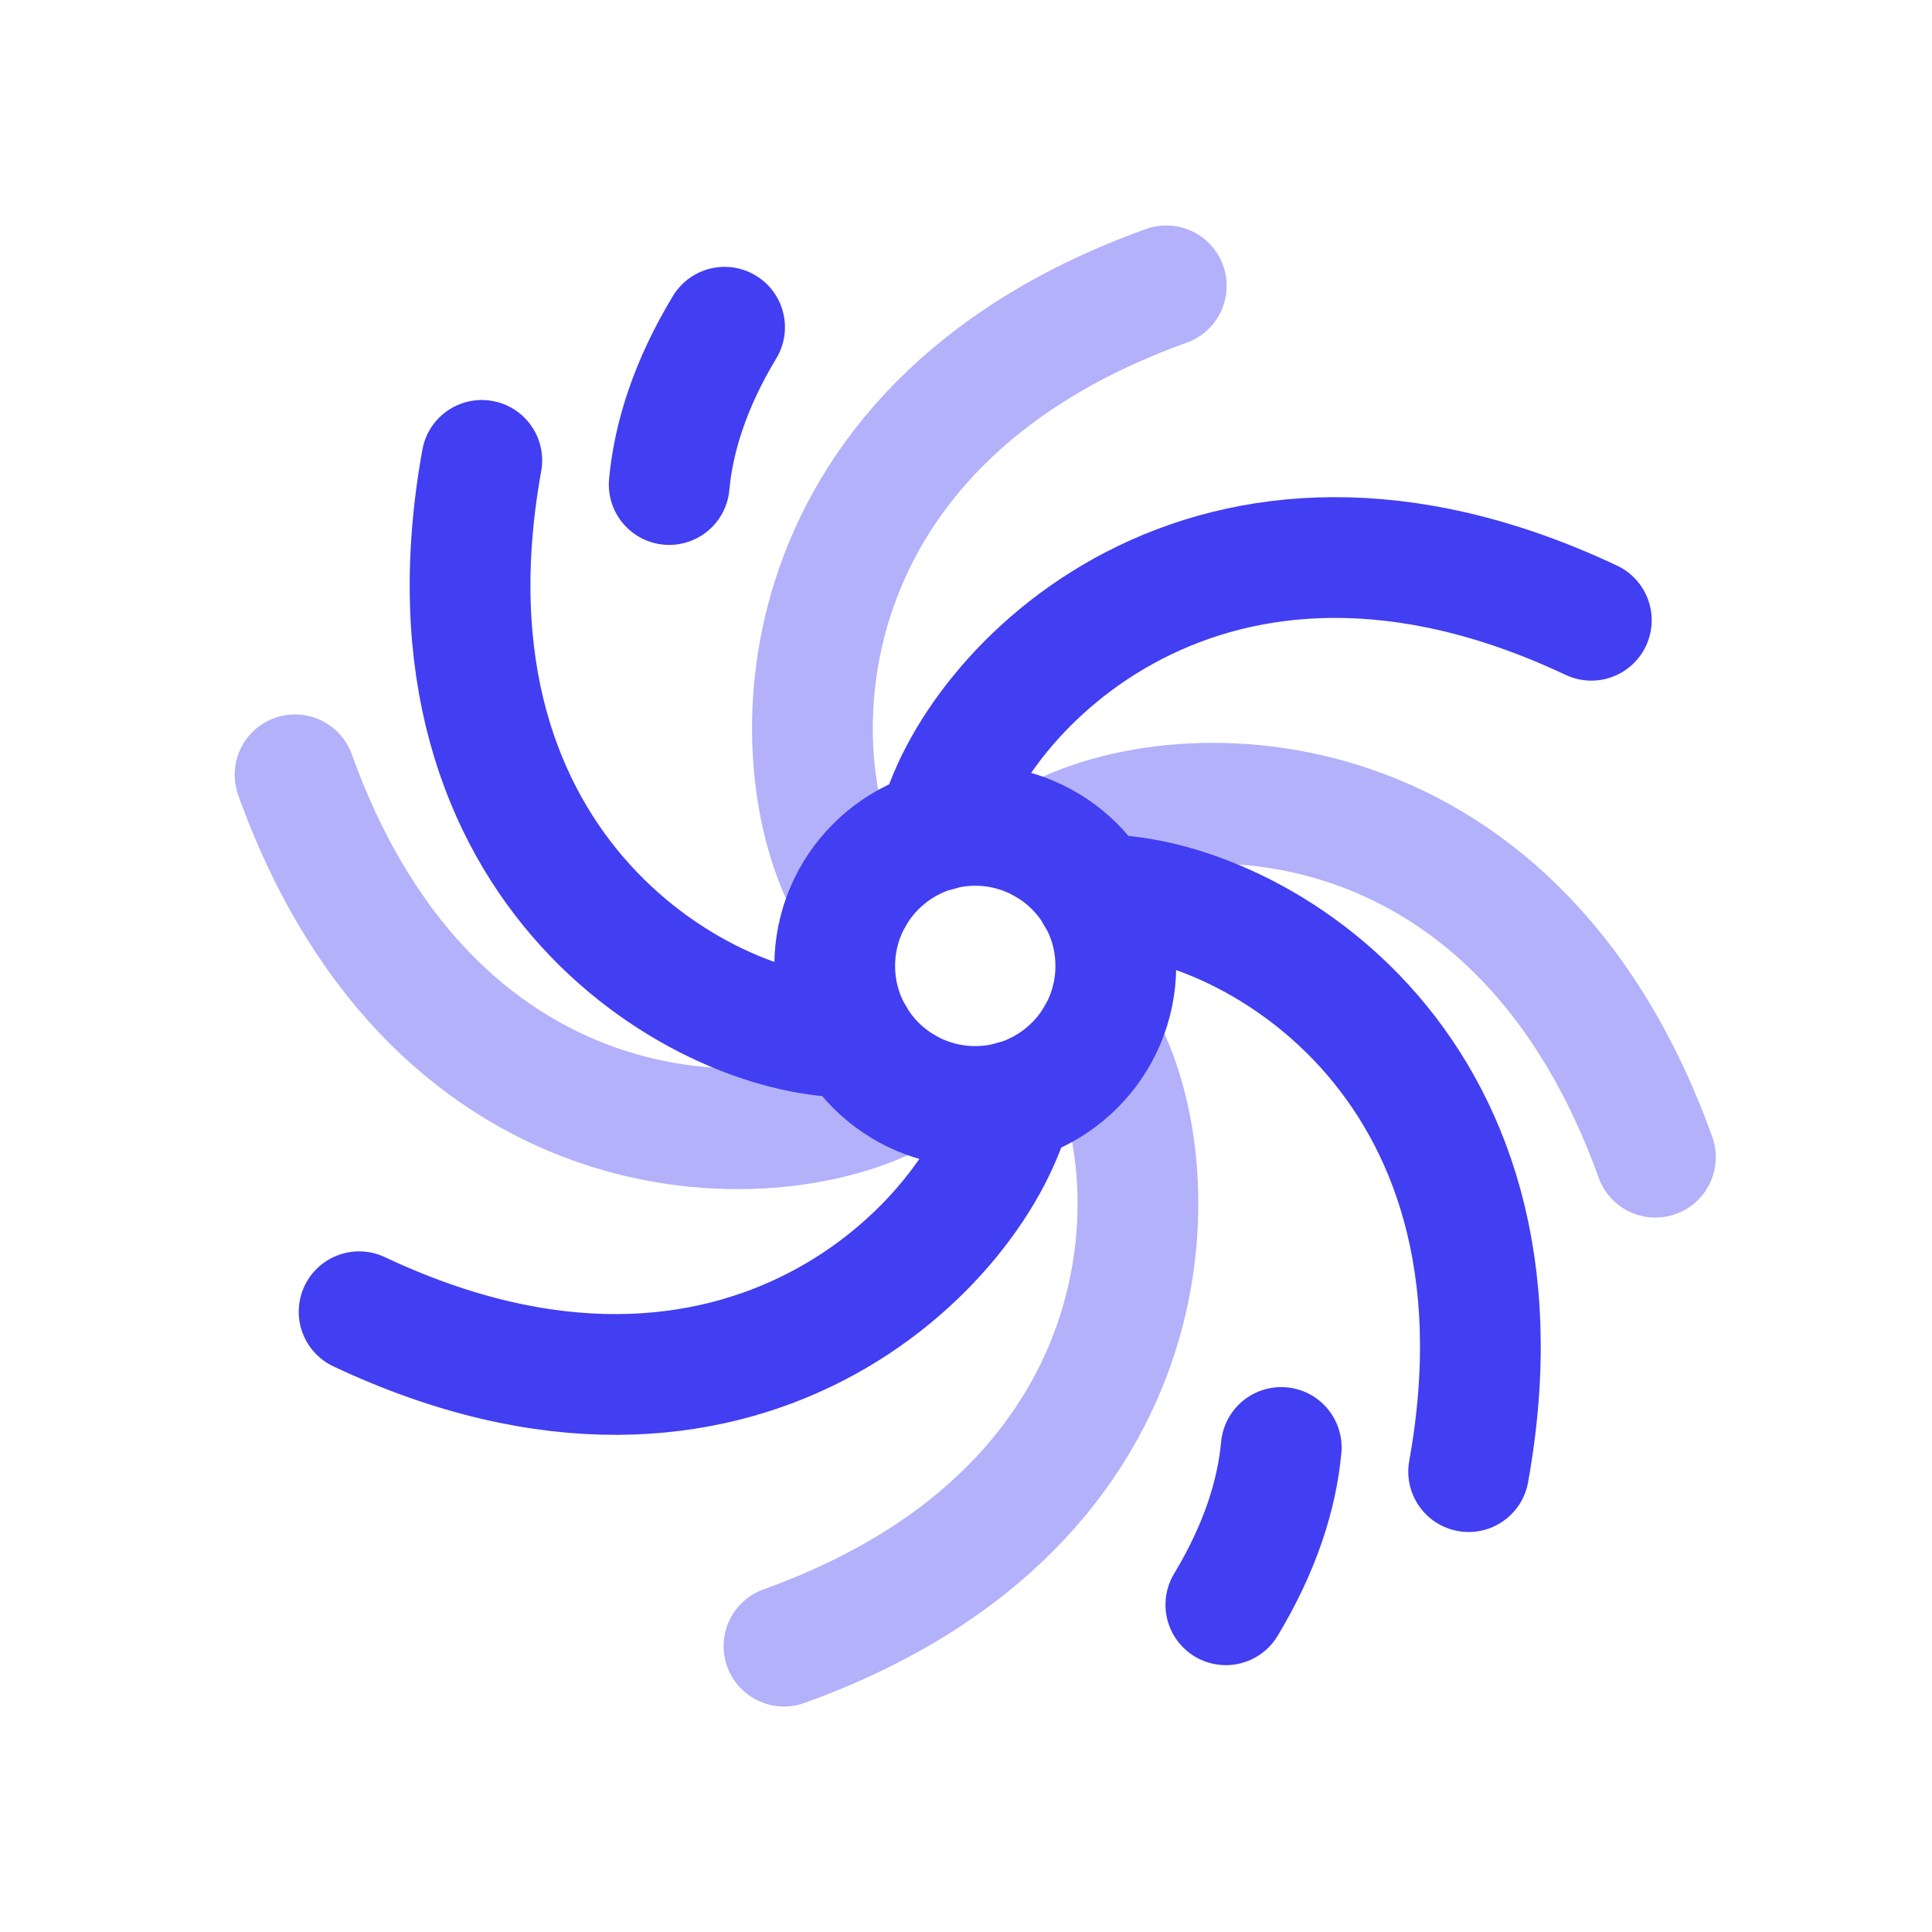 <?xml version="1.0" encoding="UTF-8"?>
<svg width="24" height="24" viewBox="0 0 24 24" fill="none" xmlns="http://www.w3.org/2000/svg">
<path d="M11.651 10.319C12.069 8.576 15.029 5.471 19.768 7.705" stroke="#423EF2" stroke-width="1.5" stroke-linecap="round" stroke-linejoin="round"></path>
<path d="M12.577 13.681C12.16 15.424 9.2 18.529 4.461 16.295" stroke="#423EF2" stroke-width="1.5" stroke-linecap="round" stroke-linejoin="round"></path>
<path opacity="0.4" d="M12.975 10.484C14.503 9.547 18.792 9.444 20.564 14.375" stroke="#423EF2" stroke-width="1.5" stroke-linecap="round" stroke-linejoin="round"></path>
<path opacity="0.4" d="M11.253 13.516C9.725 14.453 5.437 14.556 3.665 9.625" stroke="#423EF2" stroke-width="1.5" stroke-linecap="round" stroke-linejoin="round"></path>
<path d="M13.618 11.118C15.41 11.07 19.175 13.125 18.244 18.281" stroke="#423EF2" stroke-width="1.5" stroke-linecap="round" stroke-linejoin="round"></path>
<path d="M10.611 12.882C8.819 12.93 5.054 10.875 5.985 5.719" stroke="#423EF2" stroke-width="1.5" stroke-linecap="round" stroke-linejoin="round"></path>
<path opacity="0.4" d="M13.63 12.861C14.567 14.389 14.67 18.677 9.739 20.449" stroke="#423EF2" stroke-width="1.5" stroke-linecap="round" stroke-linejoin="round"></path>
<path opacity="0.4" d="M10.598 11.139C9.661 9.611 9.558 5.323 14.488 3.551" stroke="#423EF2" stroke-width="1.5" stroke-linecap="round" stroke-linejoin="round"></path>
<path d="M9.001 4.065C8.576 4.769 8.368 5.426 8.313 6.019" stroke="#423EF2" stroke-width="1.5" stroke-linecap="round" stroke-linejoin="round"></path>
<path d="M15.228 19.935C15.653 19.23 15.861 18.574 15.916 17.981" stroke="#423EF2" stroke-width="1.5" stroke-linecap="round" stroke-linejoin="round"></path>
<circle cx="12.115" cy="11.999" r="1.746" stroke="#423EF2" stroke-width="1.5" stroke-linecap="round" stroke-linejoin="round"></circle>
</svg>